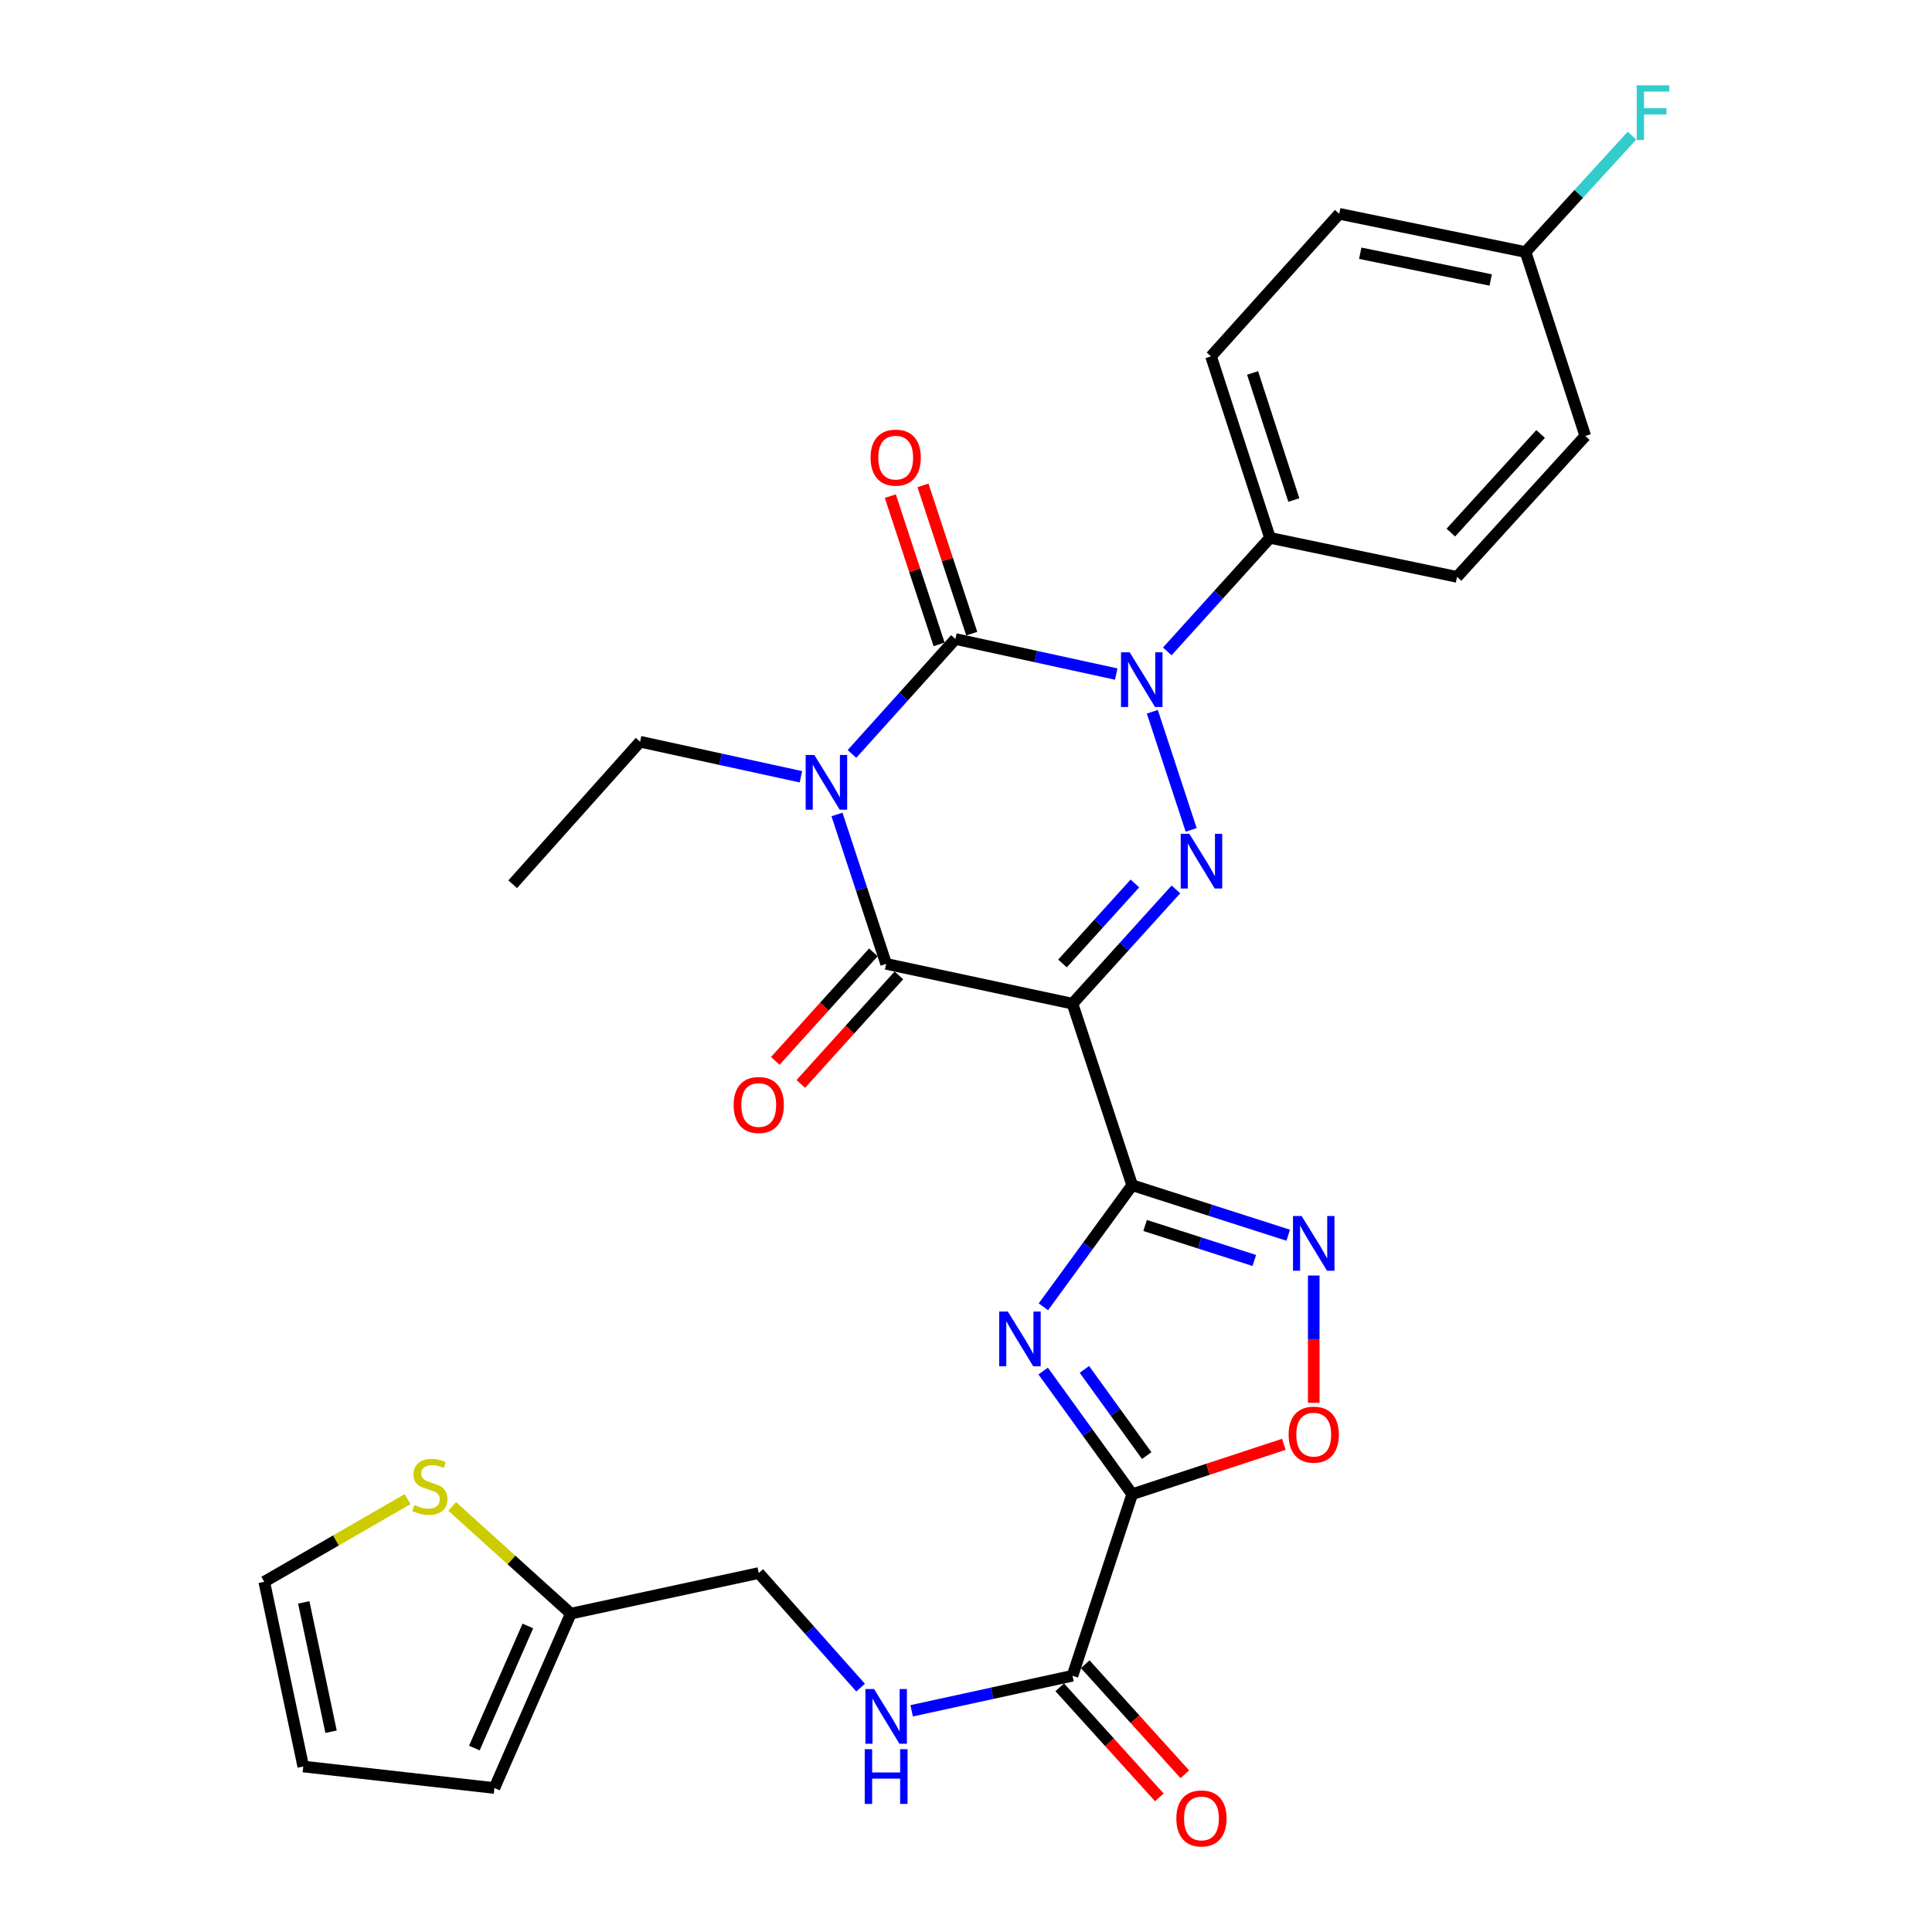 <?xml version='1.0' encoding='iso-8859-1'?>
<svg version='1.1' baseProfile='full'
              xmlns='http://www.w3.org/2000/svg'
                      xmlns:rdkit='http://www.rdkit.org/xml'
                      xmlns:xlink='http://www.w3.org/1999/xlink'
                  xml:space='preserve'
width='1000px' height='1000px' viewBox='0 0 1000 1000'>
<!-- END OF HEADER -->
<rect style='opacity:1.0;fill:#FFFFFF;stroke:none' width='1000' height='1000' x='0' y='0'> </rect>
<path class='bond-1' d='M 440.988,390.227 L 467.756,360.49' style='fill:none;fill-rule:evenodd;stroke:#0000FF;stroke-width:6px;stroke-linecap:butt;stroke-linejoin:miter;stroke-opacity:1' />
<path class='bond-1' d='M 467.756,360.49 L 494.524,330.752' style='fill:none;fill-rule:evenodd;stroke:#000000;stroke-width:6px;stroke-linecap:butt;stroke-linejoin:miter;stroke-opacity:1' />
<path class='bond-5' d='M 433.225,421.563 L 445.946,460.23' style='fill:none;fill-rule:evenodd;stroke:#0000FF;stroke-width:6px;stroke-linecap:butt;stroke-linejoin:miter;stroke-opacity:1' />
<path class='bond-5' d='M 445.946,460.23 L 458.666,498.897' style='fill:none;fill-rule:evenodd;stroke:#000000;stroke-width:6px;stroke-linecap:butt;stroke-linejoin:miter;stroke-opacity:1' />
<path class='bond-21' d='M 414.545,402.052 L 372.93,392.984' style='fill:none;fill-rule:evenodd;stroke:#0000FF;stroke-width:6px;stroke-linecap:butt;stroke-linejoin:miter;stroke-opacity:1' />
<path class='bond-21' d='M 372.93,392.984 L 331.314,383.916' style='fill:none;fill-rule:evenodd;stroke:#000000;stroke-width:6px;stroke-linecap:butt;stroke-linejoin:miter;stroke-opacity:1' />
<path class='bond-0' d='M 555.115,519.506 L 458.666,498.897' style='fill:none;fill-rule:evenodd;stroke:#000000;stroke-width:6px;stroke-linecap:butt;stroke-linejoin:miter;stroke-opacity:1' />
<path class='bond-3' d='M 555.115,519.506 L 586.018,613.472' style='fill:none;fill-rule:evenodd;stroke:#000000;stroke-width:6px;stroke-linecap:butt;stroke-linejoin:miter;stroke-opacity:1' />
<path class='bond-4' d='M 555.115,519.506 L 581.882,489.931' style='fill:none;fill-rule:evenodd;stroke:#000000;stroke-width:6px;stroke-linecap:butt;stroke-linejoin:miter;stroke-opacity:1' />
<path class='bond-4' d='M 581.882,489.931 L 608.649,460.357' style='fill:none;fill-rule:evenodd;stroke:#0000FF;stroke-width:6px;stroke-linecap:butt;stroke-linejoin:miter;stroke-opacity:1' />
<path class='bond-4' d='M 549.948,498.689 L 568.685,477.987' style='fill:none;fill-rule:evenodd;stroke:#000000;stroke-width:6px;stroke-linecap:butt;stroke-linejoin:miter;stroke-opacity:1' />
<path class='bond-4' d='M 568.685,477.987 L 587.422,457.285' style='fill:none;fill-rule:evenodd;stroke:#0000FF;stroke-width:6px;stroke-linecap:butt;stroke-linejoin:miter;stroke-opacity:1' />
<path class='bond-2' d='M 494.524,330.752 L 536.145,339.825' style='fill:none;fill-rule:evenodd;stroke:#000000;stroke-width:6px;stroke-linecap:butt;stroke-linejoin:miter;stroke-opacity:1' />
<path class='bond-2' d='M 536.145,339.825 L 577.765,348.897' style='fill:none;fill-rule:evenodd;stroke:#0000FF;stroke-width:6px;stroke-linecap:butt;stroke-linejoin:miter;stroke-opacity:1' />
<path class='bond-13' d='M 502.979,327.971 L 490.357,289.604' style='fill:none;fill-rule:evenodd;stroke:#000000;stroke-width:6px;stroke-linecap:butt;stroke-linejoin:miter;stroke-opacity:1' />
<path class='bond-13' d='M 490.357,289.604 L 477.735,251.237' style='fill:none;fill-rule:evenodd;stroke:#FF0000;stroke-width:6px;stroke-linecap:butt;stroke-linejoin:miter;stroke-opacity:1' />
<path class='bond-13' d='M 486.07,333.534 L 473.448,295.167' style='fill:none;fill-rule:evenodd;stroke:#000000;stroke-width:6px;stroke-linecap:butt;stroke-linejoin:miter;stroke-opacity:1' />
<path class='bond-13' d='M 473.448,295.167 L 460.826,256.8' style='fill:none;fill-rule:evenodd;stroke:#FF0000;stroke-width:6px;stroke-linecap:butt;stroke-linejoin:miter;stroke-opacity:1' />
<path class='bond-11' d='M 604.186,337.165 L 630.758,307.782' style='fill:none;fill-rule:evenodd;stroke:#0000FF;stroke-width:6px;stroke-linecap:butt;stroke-linejoin:miter;stroke-opacity:1' />
<path class='bond-11' d='M 630.758,307.782 L 657.329,278.399' style='fill:none;fill-rule:evenodd;stroke:#000000;stroke-width:6px;stroke-linecap:butt;stroke-linejoin:miter;stroke-opacity:1' />
<path class='bond-30' d='M 596.443,368.409 L 616.55,429.548' style='fill:none;fill-rule:evenodd;stroke:#0000FF;stroke-width:6px;stroke-linecap:butt;stroke-linejoin:miter;stroke-opacity:1' />
<path class='bond-6' d='M 586.018,613.472 L 563.039,644.935' style='fill:none;fill-rule:evenodd;stroke:#000000;stroke-width:6px;stroke-linecap:butt;stroke-linejoin:miter;stroke-opacity:1' />
<path class='bond-6' d='M 563.039,644.935 L 540.06,676.398' style='fill:none;fill-rule:evenodd;stroke:#0000FF;stroke-width:6px;stroke-linecap:butt;stroke-linejoin:miter;stroke-opacity:1' />
<path class='bond-8' d='M 586.018,613.472 L 626.398,626.408' style='fill:none;fill-rule:evenodd;stroke:#000000;stroke-width:6px;stroke-linecap:butt;stroke-linejoin:miter;stroke-opacity:1' />
<path class='bond-8' d='M 626.398,626.408 L 666.778,639.344' style='fill:none;fill-rule:evenodd;stroke:#0000FF;stroke-width:6px;stroke-linecap:butt;stroke-linejoin:miter;stroke-opacity:1' />
<path class='bond-8' d='M 592.702,634.305 L 620.968,643.36' style='fill:none;fill-rule:evenodd;stroke:#000000;stroke-width:6px;stroke-linecap:butt;stroke-linejoin:miter;stroke-opacity:1' />
<path class='bond-8' d='M 620.968,643.36 L 649.234,652.415' style='fill:none;fill-rule:evenodd;stroke:#0000FF;stroke-width:6px;stroke-linecap:butt;stroke-linejoin:miter;stroke-opacity:1' />
<path class='bond-16' d='M 452.063,492.929 L 426.675,521.021' style='fill:none;fill-rule:evenodd;stroke:#000000;stroke-width:6px;stroke-linecap:butt;stroke-linejoin:miter;stroke-opacity:1' />
<path class='bond-16' d='M 426.675,521.021 L 401.287,549.112' style='fill:none;fill-rule:evenodd;stroke:#FF0000;stroke-width:6px;stroke-linecap:butt;stroke-linejoin:miter;stroke-opacity:1' />
<path class='bond-16' d='M 465.269,504.864 L 439.881,532.956' style='fill:none;fill-rule:evenodd;stroke:#000000;stroke-width:6px;stroke-linecap:butt;stroke-linejoin:miter;stroke-opacity:1' />
<path class='bond-16' d='M 439.881,532.956 L 414.493,561.048' style='fill:none;fill-rule:evenodd;stroke:#FF0000;stroke-width:6px;stroke-linecap:butt;stroke-linejoin:miter;stroke-opacity:1' />
<path class='bond-7' d='M 539.947,709.66 L 562.983,741.529' style='fill:none;fill-rule:evenodd;stroke:#0000FF;stroke-width:6px;stroke-linecap:butt;stroke-linejoin:miter;stroke-opacity:1' />
<path class='bond-7' d='M 562.983,741.529 L 586.018,773.399' style='fill:none;fill-rule:evenodd;stroke:#000000;stroke-width:6px;stroke-linecap:butt;stroke-linejoin:miter;stroke-opacity:1' />
<path class='bond-7' d='M 561.284,708.793 L 577.409,731.102' style='fill:none;fill-rule:evenodd;stroke:#0000FF;stroke-width:6px;stroke-linecap:butt;stroke-linejoin:miter;stroke-opacity:1' />
<path class='bond-7' d='M 577.409,731.102 L 593.534,753.411' style='fill:none;fill-rule:evenodd;stroke:#000000;stroke-width:6px;stroke-linecap:butt;stroke-linejoin:miter;stroke-opacity:1' />
<path class='bond-10' d='M 586.018,773.399 L 555.115,867.365' style='fill:none;fill-rule:evenodd;stroke:#000000;stroke-width:6px;stroke-linecap:butt;stroke-linejoin:miter;stroke-opacity:1' />
<path class='bond-31' d='M 586.018,773.399 L 625.265,760.487' style='fill:none;fill-rule:evenodd;stroke:#000000;stroke-width:6px;stroke-linecap:butt;stroke-linejoin:miter;stroke-opacity:1' />
<path class='bond-31' d='M 625.265,760.487 L 664.512,747.576' style='fill:none;fill-rule:evenodd;stroke:#FF0000;stroke-width:6px;stroke-linecap:butt;stroke-linejoin:miter;stroke-opacity:1' />
<path class='bond-9' d='M 679.985,660.207 L 679.985,693.158' style='fill:none;fill-rule:evenodd;stroke:#0000FF;stroke-width:6px;stroke-linecap:butt;stroke-linejoin:miter;stroke-opacity:1' />
<path class='bond-9' d='M 679.985,693.158 L 679.985,726.109' style='fill:none;fill-rule:evenodd;stroke:#FF0000;stroke-width:6px;stroke-linecap:butt;stroke-linejoin:miter;stroke-opacity:1' />
<path class='bond-12' d='M 555.115,867.365 L 513.495,876.438' style='fill:none;fill-rule:evenodd;stroke:#000000;stroke-width:6px;stroke-linecap:butt;stroke-linejoin:miter;stroke-opacity:1' />
<path class='bond-12' d='M 513.495,876.438 L 471.874,885.511' style='fill:none;fill-rule:evenodd;stroke:#0000FF;stroke-width:6px;stroke-linecap:butt;stroke-linejoin:miter;stroke-opacity:1' />
<path class='bond-18' d='M 548.516,873.337 L 574.292,901.82' style='fill:none;fill-rule:evenodd;stroke:#000000;stroke-width:6px;stroke-linecap:butt;stroke-linejoin:miter;stroke-opacity:1' />
<path class='bond-18' d='M 574.292,901.82 L 600.067,930.303' style='fill:none;fill-rule:evenodd;stroke:#FF0000;stroke-width:6px;stroke-linecap:butt;stroke-linejoin:miter;stroke-opacity:1' />
<path class='bond-18' d='M 561.714,861.393 L 587.49,889.876' style='fill:none;fill-rule:evenodd;stroke:#000000;stroke-width:6px;stroke-linecap:butt;stroke-linejoin:miter;stroke-opacity:1' />
<path class='bond-18' d='M 587.49,889.876 L 613.266,918.359' style='fill:none;fill-rule:evenodd;stroke:#FF0000;stroke-width:6px;stroke-linecap:butt;stroke-linejoin:miter;stroke-opacity:1' />
<path class='bond-22' d='M 657.329,278.399 L 626.831,184.443' style='fill:none;fill-rule:evenodd;stroke:#000000;stroke-width:6px;stroke-linecap:butt;stroke-linejoin:miter;stroke-opacity:1' />
<path class='bond-22' d='M 669.685,258.81 L 648.336,193.04' style='fill:none;fill-rule:evenodd;stroke:#000000;stroke-width:6px;stroke-linecap:butt;stroke-linejoin:miter;stroke-opacity:1' />
<path class='bond-23' d='M 657.329,278.399 L 754.163,298.593' style='fill:none;fill-rule:evenodd;stroke:#000000;stroke-width:6px;stroke-linecap:butt;stroke-linejoin:miter;stroke-opacity:1' />
<path class='bond-24' d='M 445.445,873.515 L 419.085,843.858' style='fill:none;fill-rule:evenodd;stroke:#0000FF;stroke-width:6px;stroke-linecap:butt;stroke-linejoin:miter;stroke-opacity:1' />
<path class='bond-24' d='M 419.085,843.858 L 392.726,814.201' style='fill:none;fill-rule:evenodd;stroke:#000000;stroke-width:6px;stroke-linecap:butt;stroke-linejoin:miter;stroke-opacity:1' />
<path class='bond-14' d='M 234.043,779.703 L 264.75,807.454' style='fill:none;fill-rule:evenodd;stroke:#CCCC00;stroke-width:6px;stroke-linecap:butt;stroke-linejoin:miter;stroke-opacity:1' />
<path class='bond-14' d='M 264.75,807.454 L 295.456,835.206' style='fill:none;fill-rule:evenodd;stroke:#000000;stroke-width:6px;stroke-linecap:butt;stroke-linejoin:miter;stroke-opacity:1' />
<path class='bond-17' d='M 210.95,775.941 L 173.863,797.336' style='fill:none;fill-rule:evenodd;stroke:#CCCC00;stroke-width:6px;stroke-linecap:butt;stroke-linejoin:miter;stroke-opacity:1' />
<path class='bond-17' d='M 173.863,797.336 L 136.776,818.731' style='fill:none;fill-rule:evenodd;stroke:#000000;stroke-width:6px;stroke-linecap:butt;stroke-linejoin:miter;stroke-opacity:1' />
<path class='bond-15' d='M 295.456,835.206 L 392.726,814.201' style='fill:none;fill-rule:evenodd;stroke:#000000;stroke-width:6px;stroke-linecap:butt;stroke-linejoin:miter;stroke-opacity:1' />
<path class='bond-19' d='M 295.456,835.206 L 255.9,925.474' style='fill:none;fill-rule:evenodd;stroke:#000000;stroke-width:6px;stroke-linecap:butt;stroke-linejoin:miter;stroke-opacity:1' />
<path class='bond-19' d='M 273.219,841.602 L 245.53,904.789' style='fill:none;fill-rule:evenodd;stroke:#000000;stroke-width:6px;stroke-linecap:butt;stroke-linejoin:miter;stroke-opacity:1' />
<path class='bond-33' d='M 136.776,818.731 L 156.969,914.349' style='fill:none;fill-rule:evenodd;stroke:#000000;stroke-width:6px;stroke-linecap:butt;stroke-linejoin:miter;stroke-opacity:1' />
<path class='bond-33' d='M 157.221,829.395 L 171.356,896.328' style='fill:none;fill-rule:evenodd;stroke:#000000;stroke-width:6px;stroke-linecap:butt;stroke-linejoin:miter;stroke-opacity:1' />
<path class='bond-20' d='M 255.9,925.474 L 156.969,914.349' style='fill:none;fill-rule:evenodd;stroke:#000000;stroke-width:6px;stroke-linecap:butt;stroke-linejoin:miter;stroke-opacity:1' />
<path class='bond-29' d='M 331.314,383.916 L 265.364,457.679' style='fill:none;fill-rule:evenodd;stroke:#000000;stroke-width:6px;stroke-linecap:butt;stroke-linejoin:miter;stroke-opacity:1' />
<path class='bond-27' d='M 626.831,184.443 L 693.177,110.67' style='fill:none;fill-rule:evenodd;stroke:#000000;stroke-width:6px;stroke-linecap:butt;stroke-linejoin:miter;stroke-opacity:1' />
<path class='bond-26' d='M 754.163,298.593 L 820.539,225.651' style='fill:none;fill-rule:evenodd;stroke:#000000;stroke-width:6px;stroke-linecap:butt;stroke-linejoin:miter;stroke-opacity:1' />
<path class='bond-26' d='M 750.954,275.671 L 797.417,224.612' style='fill:none;fill-rule:evenodd;stroke:#000000;stroke-width:6px;stroke-linecap:butt;stroke-linejoin:miter;stroke-opacity:1' />
<path class='bond-25' d='M 789.626,130.448 L 820.539,225.651' style='fill:none;fill-rule:evenodd;stroke:#000000;stroke-width:6px;stroke-linecap:butt;stroke-linejoin:miter;stroke-opacity:1' />
<path class='bond-28' d='M 789.626,130.448 L 817.169,100.323' style='fill:none;fill-rule:evenodd;stroke:#000000;stroke-width:6px;stroke-linecap:butt;stroke-linejoin:miter;stroke-opacity:1' />
<path class='bond-28' d='M 817.169,100.323 L 844.713,70.198' style='fill:none;fill-rule:evenodd;stroke:#33CCCC;stroke-width:6px;stroke-linecap:butt;stroke-linejoin:miter;stroke-opacity:1' />
<path class='bond-32' d='M 789.626,130.448 L 693.177,110.67' style='fill:none;fill-rule:evenodd;stroke:#000000;stroke-width:6px;stroke-linecap:butt;stroke-linejoin:miter;stroke-opacity:1' />
<path class='bond-32' d='M 771.582,144.919 L 704.068,131.074' style='fill:none;fill-rule:evenodd;stroke:#000000;stroke-width:6px;stroke-linecap:butt;stroke-linejoin:miter;stroke-opacity:1' />
<path  class='atom-0' d='M 421.493 390.77
L 430.773 405.77
Q 431.693 407.25, 433.173 409.93
Q 434.653 412.61, 434.733 412.77
L 434.733 390.77
L 438.493 390.77
L 438.493 419.09
L 434.613 419.09
L 424.653 402.69
Q 423.493 400.77, 422.253 398.57
Q 421.053 396.37, 420.693 395.69
L 420.693 419.09
L 417.013 419.09
L 417.013 390.77
L 421.493 390.77
' fill='#0000FF'/>
<path  class='atom-3' d='M 584.713 337.616
L 593.993 352.616
Q 594.913 354.096, 596.393 356.776
Q 597.873 359.456, 597.953 359.616
L 597.953 337.616
L 601.713 337.616
L 601.713 365.936
L 597.833 365.936
L 587.873 349.536
Q 586.713 347.616, 585.473 345.416
Q 584.273 343.216, 583.913 342.536
L 583.913 365.936
L 580.233 365.936
L 580.233 337.616
L 584.713 337.616
' fill='#0000FF'/>
<path  class='atom-5' d='M 615.616 431.583
L 624.896 446.583
Q 625.816 448.063, 627.296 450.743
Q 628.776 453.423, 628.856 453.583
L 628.856 431.583
L 632.616 431.583
L 632.616 459.903
L 628.736 459.903
L 618.776 443.503
Q 617.616 441.583, 616.376 439.383
Q 615.176 437.183, 614.816 436.503
L 614.816 459.903
L 611.136 459.903
L 611.136 431.583
L 615.616 431.583
' fill='#0000FF'/>
<path  class='atom-7' d='M 521.66 678.86
L 530.94 693.86
Q 531.86 695.34, 533.34 698.02
Q 534.82 700.7, 534.9 700.86
L 534.9 678.86
L 538.66 678.86
L 538.66 707.18
L 534.78 707.18
L 524.82 690.78
Q 523.66 688.86, 522.42 686.66
Q 521.22 684.46, 520.86 683.78
L 520.86 707.18
L 517.18 707.18
L 517.18 678.86
L 521.66 678.86
' fill='#0000FF'/>
<path  class='atom-9' d='M 673.725 629.415
L 683.005 644.415
Q 683.925 645.895, 685.405 648.575
Q 686.885 651.255, 686.965 651.415
L 686.965 629.415
L 690.725 629.415
L 690.725 657.735
L 686.845 657.735
L 676.885 641.335
Q 675.725 639.415, 674.485 637.215
Q 673.285 635.015, 672.925 634.335
L 672.925 657.735
L 669.245 657.735
L 669.245 629.415
L 673.725 629.415
' fill='#0000FF'/>
<path  class='atom-10' d='M 666.985 742.566
Q 666.985 735.766, 670.345 731.966
Q 673.705 728.166, 679.985 728.166
Q 686.265 728.166, 689.625 731.966
Q 692.985 735.766, 692.985 742.566
Q 692.985 749.446, 689.585 753.366
Q 686.185 757.246, 679.985 757.246
Q 673.745 757.246, 670.345 753.366
Q 666.985 749.486, 666.985 742.566
M 679.985 754.046
Q 684.305 754.046, 686.625 751.166
Q 688.985 748.246, 688.985 742.566
Q 688.985 737.006, 686.625 734.206
Q 684.305 731.366, 679.985 731.366
Q 675.665 731.366, 673.305 734.166
Q 670.985 736.966, 670.985 742.566
Q 670.985 748.286, 673.305 751.166
Q 675.665 754.046, 679.985 754.046
' fill='#FF0000'/>
<path  class='atom-13' d='M 452.406 874.23
L 461.686 889.23
Q 462.606 890.71, 464.086 893.39
Q 465.566 896.07, 465.646 896.23
L 465.646 874.23
L 469.406 874.23
L 469.406 902.55
L 465.526 902.55
L 455.566 886.15
Q 454.406 884.23, 453.166 882.03
Q 451.966 879.83, 451.606 879.15
L 451.606 902.55
L 447.926 902.55
L 447.926 874.23
L 452.406 874.23
' fill='#0000FF'/>
<path  class='atom-13' d='M 447.586 905.382
L 451.426 905.382
L 451.426 917.422
L 465.906 917.422
L 465.906 905.382
L 469.746 905.382
L 469.746 933.702
L 465.906 933.702
L 465.906 920.622
L 451.426 920.622
L 451.426 933.702
L 447.586 933.702
L 447.586 905.382
' fill='#0000FF'/>
<path  class='atom-14' d='M 450.611 236.866
Q 450.611 230.066, 453.971 226.266
Q 457.331 222.466, 463.611 222.466
Q 469.891 222.466, 473.251 226.266
Q 476.611 230.066, 476.611 236.866
Q 476.611 243.746, 473.211 247.666
Q 469.811 251.546, 463.611 251.546
Q 457.371 251.546, 453.971 247.666
Q 450.611 243.786, 450.611 236.866
M 463.611 248.346
Q 467.931 248.346, 470.251 245.466
Q 472.611 242.546, 472.611 236.866
Q 472.611 231.306, 470.251 228.506
Q 467.931 225.666, 463.611 225.666
Q 459.291 225.666, 456.931 228.466
Q 454.611 231.266, 454.611 236.866
Q 454.611 242.586, 456.931 245.466
Q 459.291 248.346, 463.611 248.346
' fill='#FF0000'/>
<path  class='atom-15' d='M 214.504 778.995
Q 214.824 779.115, 216.144 779.675
Q 217.464 780.235, 218.904 780.595
Q 220.384 780.915, 221.824 780.915
Q 224.504 780.915, 226.064 779.635
Q 227.624 778.315, 227.624 776.035
Q 227.624 774.475, 226.824 773.515
Q 226.064 772.555, 224.864 772.035
Q 223.664 771.515, 221.664 770.915
Q 219.144 770.155, 217.624 769.435
Q 216.144 768.715, 215.064 767.195
Q 214.024 765.675, 214.024 763.115
Q 214.024 759.555, 216.424 757.355
Q 218.864 755.155, 223.664 755.155
Q 226.944 755.155, 230.664 756.715
L 229.744 759.795
Q 226.344 758.395, 223.784 758.395
Q 221.024 758.395, 219.504 759.555
Q 217.984 760.675, 218.024 762.635
Q 218.024 764.155, 218.784 765.075
Q 219.584 765.995, 220.704 766.515
Q 221.864 767.035, 223.784 767.635
Q 226.344 768.435, 227.864 769.235
Q 229.384 770.035, 230.464 771.675
Q 231.584 773.275, 231.584 776.035
Q 231.584 779.955, 228.944 782.075
Q 226.344 784.155, 221.984 784.155
Q 219.464 784.155, 217.544 783.595
Q 215.664 783.075, 213.424 782.155
L 214.504 778.995
' fill='#CCCC00'/>
<path  class='atom-17' d='M 379.726 571.939
Q 379.726 565.139, 383.086 561.339
Q 386.446 557.539, 392.726 557.539
Q 399.006 557.539, 402.366 561.339
Q 405.726 565.139, 405.726 571.939
Q 405.726 578.819, 402.326 582.739
Q 398.926 586.619, 392.726 586.619
Q 386.486 586.619, 383.086 582.739
Q 379.726 578.859, 379.726 571.939
M 392.726 583.419
Q 397.046 583.419, 399.366 580.539
Q 401.726 577.619, 401.726 571.939
Q 401.726 566.379, 399.366 563.579
Q 397.046 560.739, 392.726 560.739
Q 388.406 560.739, 386.046 563.539
Q 383.726 566.339, 383.726 571.939
Q 383.726 577.659, 386.046 580.539
Q 388.406 583.419, 392.726 583.419
' fill='#FF0000'/>
<path  class='atom-19' d='M 608.876 941.218
Q 608.876 934.418, 612.236 930.618
Q 615.596 926.818, 621.876 926.818
Q 628.156 926.818, 631.516 930.618
Q 634.876 934.418, 634.876 941.218
Q 634.876 948.098, 631.476 952.018
Q 628.076 955.898, 621.876 955.898
Q 615.636 955.898, 612.236 952.018
Q 608.876 948.138, 608.876 941.218
M 621.876 952.698
Q 626.196 952.698, 628.516 949.818
Q 630.876 946.898, 630.876 941.218
Q 630.876 935.658, 628.516 932.858
Q 626.196 930.018, 621.876 930.018
Q 617.556 930.018, 615.196 932.818
Q 612.876 935.618, 612.876 941.218
Q 612.876 946.938, 615.196 949.818
Q 617.556 952.698, 621.876 952.698
' fill='#FF0000'/>
<path  class='atom-29' d='M 847.156 44.157
L 863.996 44.157
L 863.996 47.397
L 850.956 47.397
L 850.956 55.997
L 862.556 55.997
L 862.556 59.277
L 850.956 59.277
L 850.956 72.477
L 847.156 72.477
L 847.156 44.157
' fill='#33CCCC'/>
</svg>
